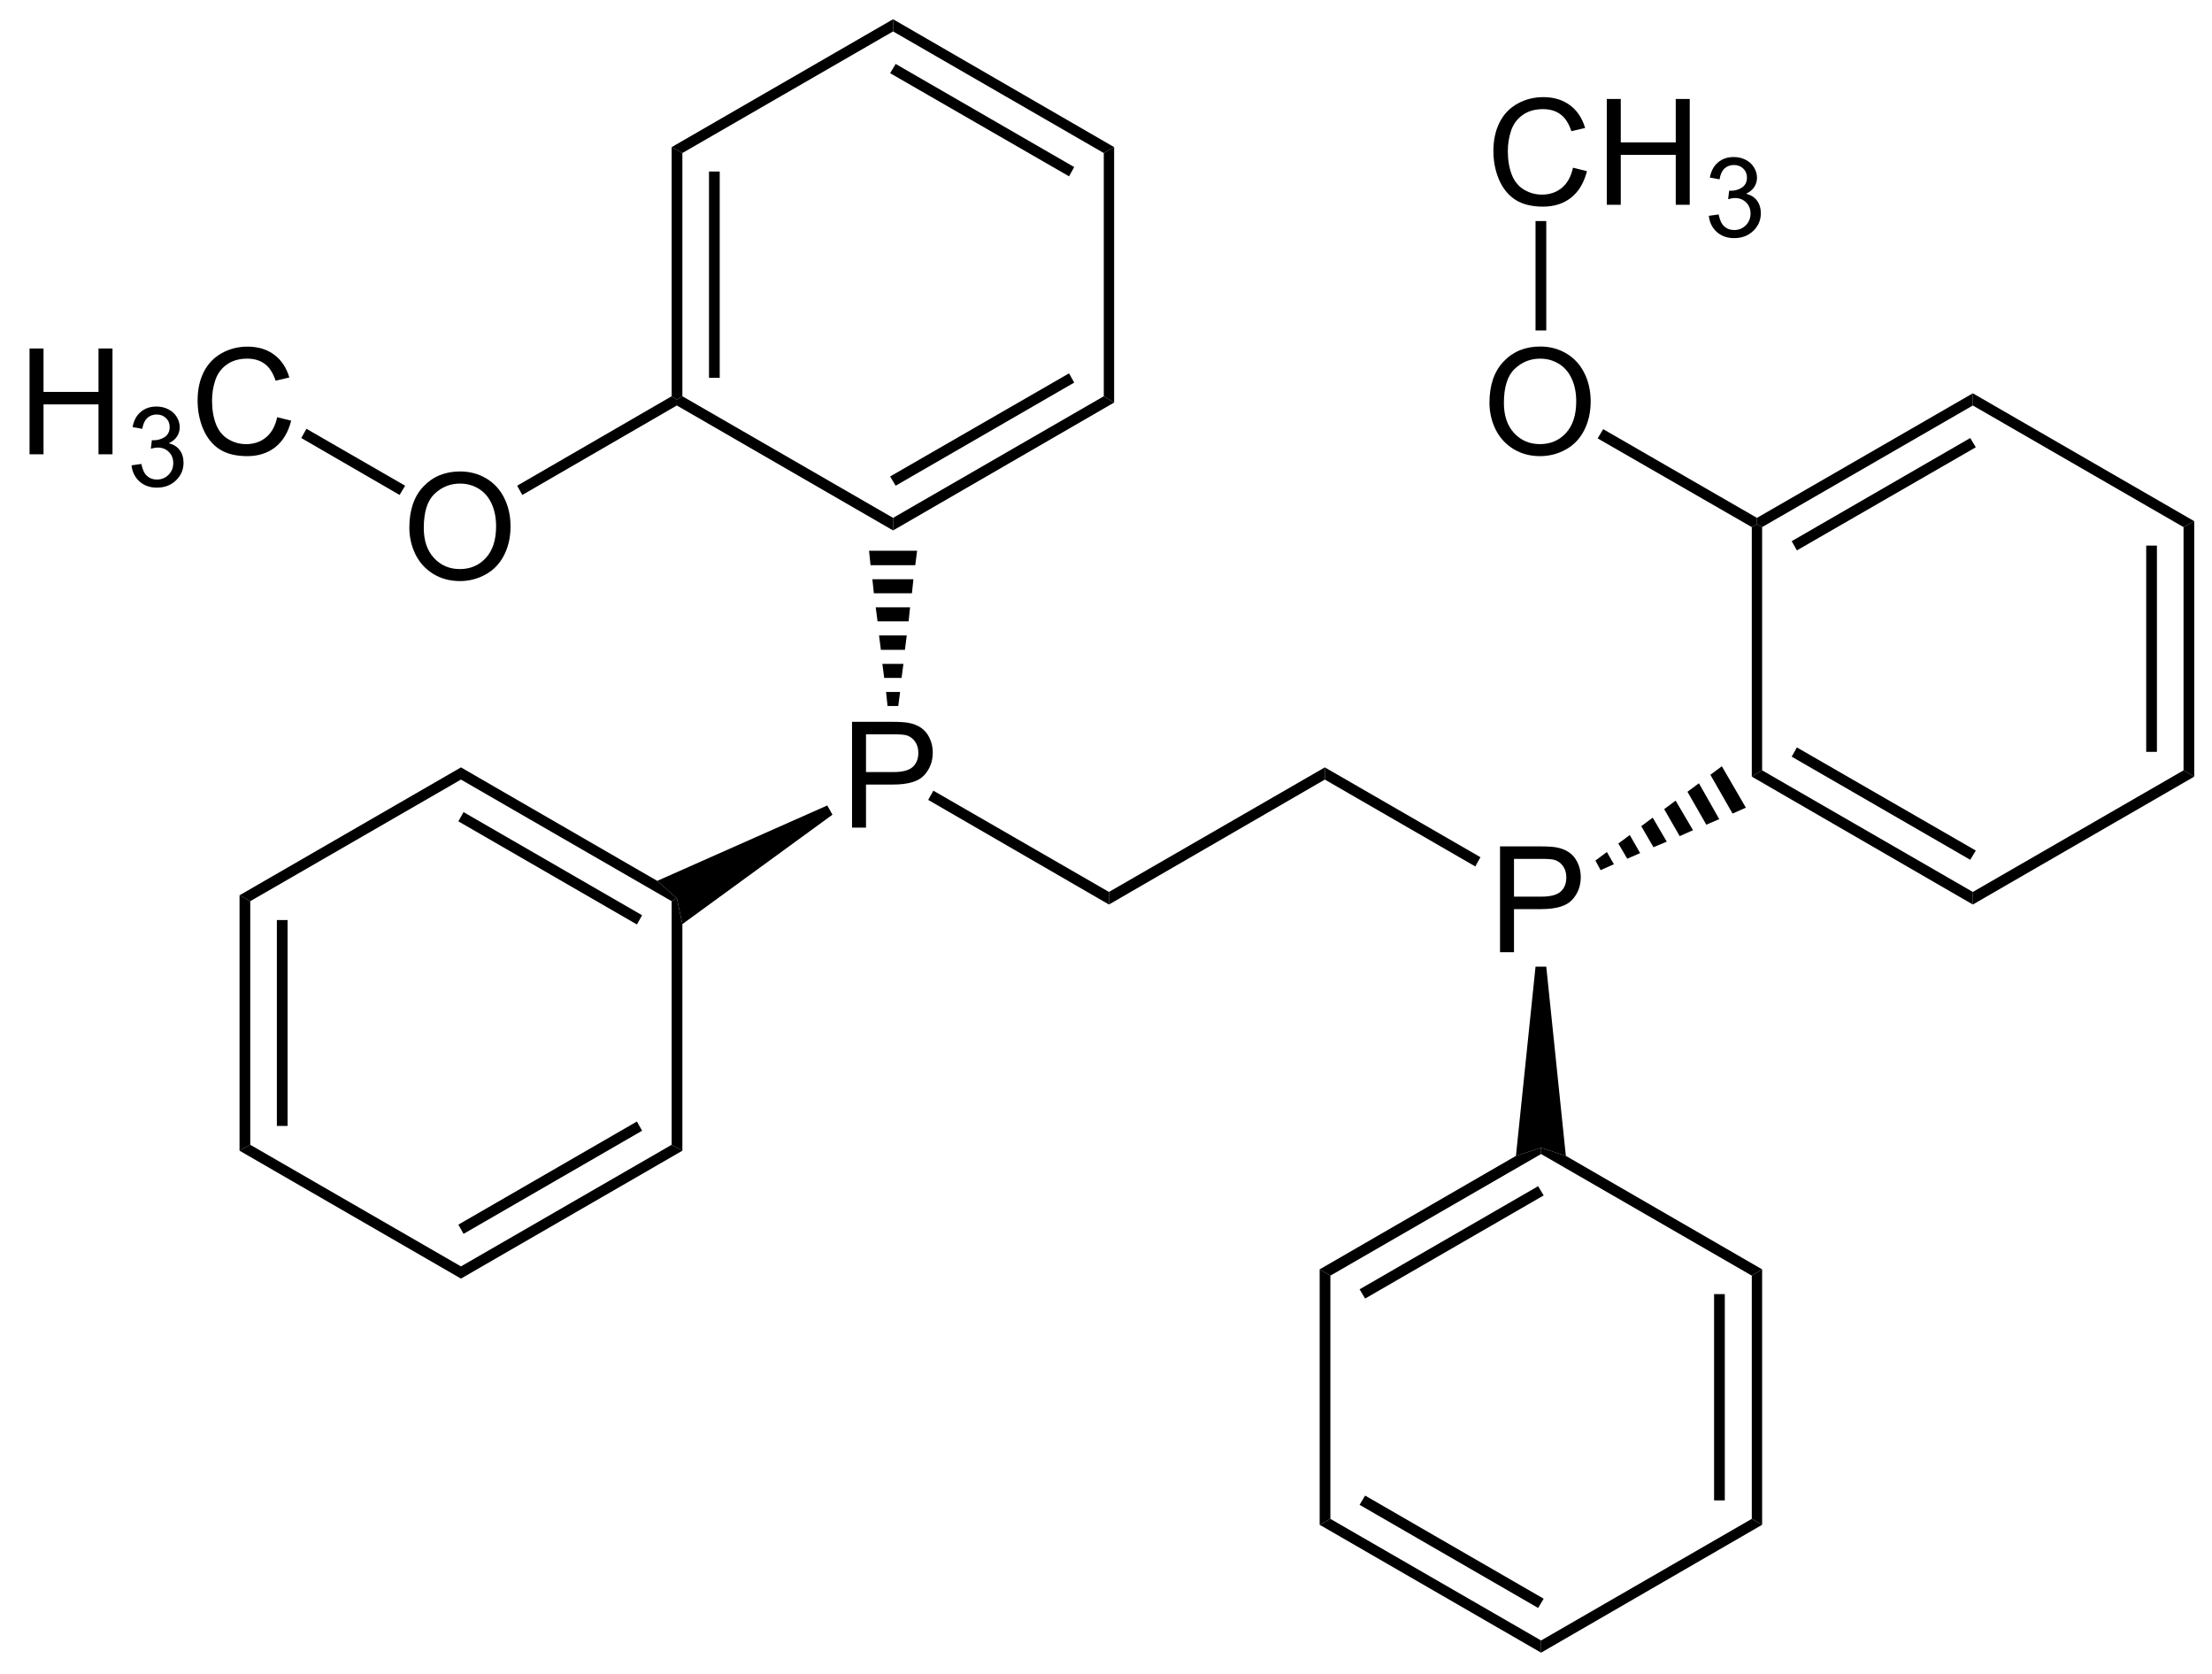 <?xml version="1.0" encoding="UTF-8"?>
<!-- Converted by misc2svg (http://www.network-science.de/tools/misc2svg/) -->
<svg xmlns="http://www.w3.org/2000/svg" xmlns:xlink="http://www.w3.org/1999/xlink" width="374pt" height="283pt" viewBox="0 0 374 283" version="1.1">
<defs>
<clipPath id="clip1">
  <path d="M 0 282.5 L 373.75 282.5 L 373.75 0 L 0 0 L 0 282.5 Z M 0 282.5 "/>
</clipPath>
</defs>
<g id="misc2svg">
<g clip-path="url(#clip1)" clip-rule="nonzero">
<path style=" stroke:none;fill-rule: nonzero; fill: rgb(0%,0%,0%); fill-opacity: 1;" d="M 144.059 139.938 L 144.059 122.047 L 150.797 122.047 C 151.992 122.047 152.906 122.102 153.531 122.203 C 154.398 122.359 155.137 122.648 155.738 123.062 C 156.336 123.469 156.812 124.039 157.164 124.781 C 157.523 125.523 157.711 126.34 157.711 127.223 C 157.711 128.746 157.223 130.035 156.246 131.09 C 155.281 132.133 153.535 132.652 151.012 132.652 L 146.422 132.652 L 146.422 139.938 L 144.059 139.938 Z M 146.422 130.543 L 151.051 130.543 C 152.574 130.543 153.652 130.266 154.293 129.703 C 154.941 129.133 155.27 128.328 155.27 127.281 C 155.27 126.539 155.078 125.906 154.703 125.367 C 154.32 124.836 153.828 124.484 153.219 124.312 C 152.812 124.211 152.07 124.156 150.992 124.156 L 146.422 124.156 L 146.422 130.543 Z M 146.422 130.543 "/>
<path style=" stroke:none;fill-rule: nonzero; fill: rgb(0%,0%,0%); fill-opacity: 1;" d="M 187.5 150.812 L 187.5 152.938 L 156.938 135.25 L 157.812 133.688 L 187.5 150.812 Z M 187.5 150.812 "/>
<path style=" stroke:none;fill-rule: nonzero; fill: rgb(0%,0%,0%); fill-opacity: 1;" d="M 224 129.75 L 224 131.812 L 187.5 152.938 L 187.5 150.812 L 224 129.75 Z M 224 129.75 "/>
<path style=" stroke:none;fill-rule: nonzero; fill: rgb(0%,0%,0%); fill-opacity: 1;" d="M 253.621 161 L 253.621 143.109 L 260.359 143.109 C 261.555 143.109 262.469 143.164 263.094 143.266 C 263.961 143.422 264.699 143.711 265.301 144.125 C 265.898 144.531 266.375 145.102 266.727 145.844 C 267.086 146.586 267.273 147.402 267.273 148.285 C 267.273 149.809 266.785 151.098 265.809 152.152 C 264.844 153.195 263.098 153.715 260.574 153.715 L 255.984 153.715 L 255.984 161 L 253.621 161 Z M 255.984 151.605 L 260.613 151.605 C 262.137 151.605 263.215 151.328 263.855 150.766 C 264.504 150.195 264.832 149.391 264.832 148.344 C 264.832 147.602 264.641 146.969 264.266 146.43 C 263.883 145.898 263.391 145.547 262.781 145.375 C 262.375 145.273 261.633 145.219 260.555 145.219 L 255.984 145.219 L 255.984 151.605 Z M 255.984 151.605 "/>
<path style=" stroke:none;fill-rule: nonzero; fill: rgb(0%,0%,0%); fill-opacity: 1;" d="M 250.312 144.938 L 249.438 146.5 L 224 131.812 L 224 129.75 L 250.312 144.938 Z M 250.312 144.938 "/>
<path style=" stroke:none;fill-rule: nonzero; fill: rgb(0%,0%,0%); fill-opacity: 1;" d="M 146.938 93.125 L 155.062 93.125 L 154.75 95.562 L 147.188 95.562 L 146.938 93.125 Z M 146.938 93.125 "/>
<path style=" stroke:none;fill-rule: nonzero; fill: rgb(0%,0%,0%); fill-opacity: 1;" d="M 147.5 97.938 L 154.438 97.938 L 154.188 100.312 L 147.75 100.312 L 147.5 97.938 Z M 147.5 97.938 "/>
<path style=" stroke:none;fill-rule: nonzero; fill: rgb(0%,0%,0%); fill-opacity: 1;" d="M 148.062 102.688 L 153.875 102.688 L 153.625 105.062 L 148.375 105.062 L 148.062 102.688 Z M 148.062 102.688 "/>
<path style=" stroke:none;fill-rule: nonzero; fill: rgb(0%,0%,0%); fill-opacity: 1;" d="M 148.625 107.438 L 153.312 107.438 L 153 109.875 L 148.938 109.875 L 148.625 107.438 Z M 148.625 107.438 "/>
<path style=" stroke:none;fill-rule: nonzero; fill: rgb(0%,0%,0%); fill-opacity: 1;" d="M 149.188 112.25 L 152.75 112.25 L 152.438 114.625 L 149.5 114.625 L 149.188 112.25 Z M 149.188 112.25 "/>
<path style=" stroke:none;fill-rule: nonzero; fill: rgb(0%,0%,0%); fill-opacity: 1;" d="M 149.812 117 L 152.188 117 L 151.875 119.375 L 150.062 119.375 L 149.812 117 Z M 149.812 117 "/>
<path style=" stroke:none;fill-rule: nonzero; fill: rgb(0%,0%,0%); fill-opacity: 1;" d="M 291.125 129.562 L 295.188 136.562 L 292.938 137.562 L 289.188 131 L 291.125 129.562 Z M 291.125 129.562 "/>
<path style=" stroke:none;fill-rule: nonzero; fill: rgb(0%,0%,0%); fill-opacity: 1;" d="M 287.25 132.438 L 290.688 138.5 L 288.5 139.438 L 285.312 133.875 L 287.25 132.438 Z M 287.25 132.438 "/>
<path style=" stroke:none;fill-rule: nonzero; fill: rgb(0%,0%,0%); fill-opacity: 1;" d="M 283.312 135.375 L 286.25 140.375 L 284 141.375 L 281.375 136.812 L 283.312 135.375 Z M 283.312 135.375 "/>
<path style=" stroke:none;fill-rule: nonzero; fill: rgb(0%,0%,0%); fill-opacity: 1;" d="M 279.438 138.25 L 281.812 142.312 L 279.562 143.25 L 277.5 139.688 L 279.438 138.25 Z M 279.438 138.25 "/>
<path style=" stroke:none;fill-rule: nonzero; fill: rgb(0%,0%,0%); fill-opacity: 1;" d="M 275.562 141.188 L 277.312 144.25 L 275.125 145.188 L 273.625 142.625 L 275.562 141.188 Z M 275.562 141.188 "/>
<path style=" stroke:none;fill-rule: nonzero; fill: rgb(0%,0%,0%); fill-opacity: 1;" d="M 271.688 144.062 L 272.875 146.125 L 270.625 147.125 L 269.75 145.5 L 271.688 144.062 Z M 271.688 144.062 "/>
<path style=" stroke:none;fill-rule: nonzero; fill: rgb(0%,0%,0%); fill-opacity: 1;" d="M 115.375 156.25 L 114.438 151.875 L 111.125 148.938 L 139.875 136.188 L 140.75 137.75 L 115.375 156.25 Z M 115.375 156.25 "/>
<path style=" stroke:none;fill-rule: nonzero; fill: rgb(0%,0%,0%); fill-opacity: 1;" d="M 264.75 195.438 L 260.562 194.062 L 256.312 195.438 L 259.625 163.438 L 261.438 163.438 L 264.75 195.438 Z M 264.75 195.438 "/>
<path style=" stroke:none;fill-rule: nonzero; fill: rgb(0%,0%,0%); fill-opacity: 1;" d="M 186.625 67 L 188.375 68.062 L 151 89.688 L 151 87.562 L 186.625 67 Z M 186.625 67 "/>
<path style=" stroke:none;fill-rule: nonzero; fill: rgb(0%,0%,0%); fill-opacity: 1;" d="M 180.75 63.125 L 181.625 64.688 L 151.438 82.125 L 150.5 80.562 L 180.75 63.125 Z M 180.75 63.125 "/>
<path style=" stroke:none;fill-rule: nonzero; fill: rgb(0%,0%,0%); fill-opacity: 1;" d="M 186.625 25.875 L 188.375 24.875 L 188.375 68.062 L 186.625 67 L 186.625 25.875 Z M 186.625 25.875 "/>
<path style=" stroke:none;fill-rule: nonzero; fill: rgb(0%,0%,0%); fill-opacity: 1;" d="M 151 5.312 L 151 3.25 L 188.375 24.875 L 186.625 25.875 L 151 5.312 Z M 151 5.312 "/>
<path style=" stroke:none;fill-rule: nonzero; fill: rgb(0%,0%,0%); fill-opacity: 1;" d="M 150.5 12.375 L 151.438 10.812 L 181.625 28.25 L 180.75 29.812 L 150.5 12.375 Z M 150.5 12.375 "/>
<path style=" stroke:none;fill-rule: nonzero; fill: rgb(0%,0%,0%); fill-opacity: 1;" d="M 115.375 25.875 L 113.562 24.875 L 151 3.25 L 151 5.312 L 115.375 25.875 Z M 115.375 25.875 "/>
<path style=" stroke:none;fill-rule: nonzero; fill: rgb(0%,0%,0%); fill-opacity: 1;" d="M 115.375 67 L 114.438 67.562 L 113.562 67 L 113.562 24.875 L 115.375 25.875 L 115.375 67 Z M 115.375 67 "/>
<path style=" stroke:none;fill-rule: nonzero; fill: rgb(0%,0%,0%); fill-opacity: 1;" d="M 119.875 63.875 L 121.688 63.875 L 121.688 29 L 119.875 29 L 119.875 63.875 Z M 119.875 63.875 "/>
<path style=" stroke:none;fill-rule: nonzero; fill: rgb(0%,0%,0%); fill-opacity: 1;" d="M 151 87.562 L 151 89.688 L 114.438 68.562 L 114.438 67.562 L 115.375 67 L 151 87.562 Z M 151 87.562 "/>
<path style=" stroke:none;fill-rule: nonzero; fill: rgb(0%,0%,0%); fill-opacity: 1;" d="M 224.938 215.688 L 223.125 214.625 L 256.312 195.438 L 260.562 194.062 L 260.562 195.125 L 224.938 215.688 Z M 224.938 215.688 "/>
<path style=" stroke:none;fill-rule: nonzero; fill: rgb(0%,0%,0%); fill-opacity: 1;" d="M 230.812 219.562 L 229.875 218 L 260.062 200.562 L 261 202.125 L 230.812 219.562 Z M 230.812 219.562 "/>
<path style=" stroke:none;fill-rule: nonzero; fill: rgb(0%,0%,0%); fill-opacity: 1;" d="M 224.938 256.812 L 223.125 257.812 L 223.125 214.625 L 224.938 215.688 L 224.938 256.812 Z M 224.938 256.812 "/>
<path style=" stroke:none;fill-rule: nonzero; fill: rgb(0%,0%,0%); fill-opacity: 1;" d="M 260.562 277.375 L 260.562 279.438 L 223.125 257.812 L 224.938 256.812 L 260.562 277.375 Z M 260.562 277.375 "/>
<path style=" stroke:none;fill-rule: nonzero; fill: rgb(0%,0%,0%); fill-opacity: 1;" d="M 261 270.312 L 260.062 271.875 L 229.875 254.438 L 230.812 252.875 L 261 270.312 Z M 261 270.312 "/>
<path style=" stroke:none;fill-rule: nonzero; fill: rgb(0%,0%,0%); fill-opacity: 1;" d="M 296.188 256.812 L 297.938 257.812 L 260.562 279.438 L 260.562 277.375 L 296.188 256.812 Z M 296.188 256.812 "/>
<path style=" stroke:none;fill-rule: nonzero; fill: rgb(0%,0%,0%); fill-opacity: 1;" d="M 296.188 215.688 L 297.938 214.625 L 297.938 257.812 L 296.188 256.812 L 296.188 215.688 Z M 296.188 215.688 "/>
<path style=" stroke:none;fill-rule: nonzero; fill: rgb(0%,0%,0%); fill-opacity: 1;" d="M 289.812 253.688 L 291.625 253.688 L 291.625 218.812 L 289.812 218.812 L 289.812 253.688 Z M 289.812 253.688 "/>
<path style=" stroke:none;fill-rule: nonzero; fill: rgb(0%,0%,0%); fill-opacity: 1;" d="M 260.562 195.125 L 260.562 194.062 L 264.75 195.438 L 297.938 214.625 L 296.188 215.688 L 260.562 195.125 Z M 260.562 195.125 "/>
<path style=" stroke:none;fill-rule: nonzero; fill: rgb(0%,0%,0%); fill-opacity: 1;" d="M 333.562 150.812 L 333.562 152.938 L 296.188 131.312 L 297.938 130.25 L 333.562 150.812 Z M 333.562 150.812 "/>
<path style=" stroke:none;fill-rule: nonzero; fill: rgb(0%,0%,0%); fill-opacity: 1;" d="M 334.062 143.812 L 333.125 145.375 L 302.938 127.938 L 303.812 126.375 L 334.062 143.812 Z M 334.062 143.812 "/>
<path style=" stroke:none;fill-rule: nonzero; fill: rgb(0%,0%,0%); fill-opacity: 1;" d="M 369.188 130.25 L 371 131.312 L 333.562 152.938 L 333.562 150.812 L 369.188 130.25 Z M 369.188 130.25 "/>
<path style=" stroke:none;fill-rule: nonzero; fill: rgb(0%,0%,0%); fill-opacity: 1;" d="M 369.188 89.125 L 371 88.125 L 371 131.312 L 369.188 130.25 L 369.188 89.125 Z M 369.188 89.125 "/>
<path style=" stroke:none;fill-rule: nonzero; fill: rgb(0%,0%,0%); fill-opacity: 1;" d="M 362.875 127.125 L 364.688 127.125 L 364.688 92.25 L 362.875 92.25 L 362.875 127.125 Z M 362.875 127.125 "/>
<path style=" stroke:none;fill-rule: nonzero; fill: rgb(0%,0%,0%); fill-opacity: 1;" d="M 333.562 68.562 L 333.562 66.5 L 371 88.125 L 369.188 89.125 L 333.562 68.562 Z M 333.562 68.562 "/>
<path style=" stroke:none;fill-rule: nonzero; fill: rgb(0%,0%,0%); fill-opacity: 1;" d="M 297.938 89.125 L 297.062 88.625 L 297.062 87.562 L 333.562 66.5 L 333.562 68.562 L 297.938 89.125 Z M 297.938 89.125 "/>
<path style=" stroke:none;fill-rule: nonzero; fill: rgb(0%,0%,0%); fill-opacity: 1;" d="M 303.812 93.062 L 302.938 91.5 L 333.125 74.062 L 334.062 75.625 L 303.812 93.062 Z M 303.812 93.062 "/>
<path style=" stroke:none;fill-rule: nonzero; fill: rgb(0%,0%,0%); fill-opacity: 1;" d="M 297.938 130.25 L 296.188 131.312 L 296.188 89.125 L 297.062 88.625 L 297.938 89.125 L 297.938 130.25 Z M 297.938 130.25 "/>
<path style=" stroke:none;fill-rule: nonzero; fill: rgb(0%,0%,0%); fill-opacity: 1;" d="M 77.938 131.812 L 77.938 129.75 L 111.125 148.938 L 114.438 151.875 L 113.562 152.375 L 77.938 131.812 Z M 77.938 131.812 "/>
<path style=" stroke:none;fill-rule: nonzero; fill: rgb(0%,0%,0%); fill-opacity: 1;" d="M 77.5 138.875 L 78.375 137.312 L 108.562 154.75 L 107.688 156.312 L 77.5 138.875 Z M 77.5 138.875 "/>
<path style=" stroke:none;fill-rule: nonzero; fill: rgb(0%,0%,0%); fill-opacity: 1;" d="M 42.312 152.375 L 40.5 151.375 L 77.938 129.75 L 77.938 131.812 L 42.312 152.375 Z M 42.312 152.375 "/>
<path style=" stroke:none;fill-rule: nonzero; fill: rgb(0%,0%,0%); fill-opacity: 1;" d="M 42.312 193.562 L 40.5 194.562 L 40.5 151.375 L 42.312 152.375 L 42.312 193.562 Z M 42.312 193.562 "/>
<path style=" stroke:none;fill-rule: nonzero; fill: rgb(0%,0%,0%); fill-opacity: 1;" d="M 46.812 190.375 L 48.625 190.375 L 48.625 155.562 L 46.812 155.562 L 46.812 190.375 Z M 46.812 190.375 "/>
<path style=" stroke:none;fill-rule: nonzero; fill: rgb(0%,0%,0%); fill-opacity: 1;" d="M 77.938 214.125 L 77.938 216.188 L 40.5 194.562 L 42.312 193.562 L 77.938 214.125 Z M 77.938 214.125 "/>
<path style=" stroke:none;fill-rule: nonzero; fill: rgb(0%,0%,0%); fill-opacity: 1;" d="M 113.562 193.562 L 115.375 194.562 L 77.938 216.188 L 77.938 214.125 L 113.562 193.562 Z M 113.562 193.562 "/>
<path style=" stroke:none;fill-rule: nonzero; fill: rgb(0%,0%,0%); fill-opacity: 1;" d="M 107.688 189.625 L 108.562 191.188 L 78.375 208.625 L 77.5 207.062 L 107.688 189.625 Z M 107.688 189.625 "/>
<path style=" stroke:none;fill-rule: nonzero; fill: rgb(0%,0%,0%); fill-opacity: 1;" d="M 113.562 152.375 L 114.438 151.875 L 115.375 156.25 L 115.375 194.562 L 113.562 193.562 L 113.562 152.375 Z M 113.562 152.375 "/>
<path style=" stroke:none;fill-rule: nonzero; fill: rgb(0%,0%,0%); fill-opacity: 1;" d="M 69.211 89.227 C 69.211 86.258 70 83.934 71.594 82.254 C 73.195 80.562 75.258 79.715 77.785 79.715 C 79.438 79.715 80.922 80.117 82.238 80.906 C 83.566 81.703 84.57 82.812 85.266 84.227 C 85.969 85.633 86.32 87.23 86.32 89.012 C 86.32 90.824 85.953 92.445 85.227 93.875 C 84.492 95.312 83.453 96.395 82.102 97.137 C 80.758 97.879 79.312 98.25 77.766 98.25 C 76.086 98.25 74.582 97.852 73.254 97.039 C 71.926 96.219 70.914 95.105 70.227 93.699 C 69.547 92.281 69.211 90.789 69.211 89.227 Z M 71.652 89.266 C 71.652 91.414 72.227 93.113 73.391 94.363 C 74.547 95.602 76 96.219 77.746 96.219 C 79.527 96.219 80.992 95.594 82.141 94.344 C 83.297 93.086 83.879 91.297 83.879 88.992 C 83.879 87.547 83.629 86.289 83.137 85.203 C 82.652 84.109 81.938 83.266 80.988 82.664 C 80.035 82.07 78.969 81.766 77.785 81.766 C 76.117 81.766 74.68 82.348 73.469 83.504 C 72.258 84.652 71.652 86.57 71.652 89.266 Z M 71.652 89.266 "/>
<path style=" stroke:none;fill-rule: nonzero; fill: rgb(0%,0%,0%); fill-opacity: 1;" d="M 88.312 83.688 L 87.438 82.125 L 113.562 67 L 114.438 67.562 L 114.438 68.562 L 88.312 83.688 Z M 88.312 83.688 "/>
<path style=" stroke:none;fill-rule: nonzero; fill: rgb(0%,0%,0%); fill-opacity: 1;" d="M 4.996 76.812 L 4.996 58.922 L 7.359 58.922 L 7.359 66.266 L 16.656 66.266 L 16.656 58.922 L 19.02 58.922 L 19.02 76.812 L 16.656 76.812 L 16.656 68.375 L 7.359 68.375 L 7.359 76.812 L 4.996 76.812 Z M 4.996 76.812 "/>
<path style=" stroke:none;fill-rule: nonzero; fill: rgb(0%,0%,0%); fill-opacity: 1;" d="M 22.242 78.68 L 23.902 78.445 C 24.086 79.383 24.402 80.062 24.859 80.477 C 25.316 80.883 25.867 81.082 26.52 81.082 C 27.301 81.082 27.957 80.82 28.492 80.281 C 29.027 79.75 29.293 79.086 29.293 78.289 C 29.293 77.539 29.047 76.914 28.551 76.414 C 28.055 75.922 27.426 75.672 26.656 75.672 C 26.344 75.672 25.961 75.742 25.504 75.867 L 25.68 74.422 C 25.797 74.438 25.887 74.441 25.953 74.441 C 26.656 74.441 27.289 74.262 27.848 73.895 C 28.406 73.52 28.688 72.953 28.688 72.195 C 28.688 71.586 28.48 71.082 28.062 70.691 C 27.66 70.293 27.133 70.086 26.48 70.086 C 25.844 70.086 25.309 70.293 24.879 70.691 C 24.461 71.098 24.188 71.703 24.059 72.508 L 22.418 72.215 C 22.613 71.113 23.07 70.258 23.785 69.656 C 24.5 69.047 25.387 68.738 26.441 68.738 C 27.184 68.738 27.859 68.895 28.473 69.207 C 29.086 69.52 29.555 69.949 29.879 70.496 C 30.219 71.043 30.387 71.625 30.387 72.234 C 30.387 72.812 30.23 73.34 29.918 73.816 C 29.605 74.285 29.145 74.668 28.531 74.949 C 29.324 75.137 29.938 75.512 30.367 76.082 C 30.809 76.66 31.031 77.383 31.031 78.25 C 31.031 79.422 30.602 80.418 29.742 81.238 C 28.895 82.051 27.82 82.449 26.52 82.449 C 25.336 82.449 24.352 82.098 23.57 81.395 C 22.801 80.691 22.359 79.789 22.242 78.68 Z M 22.242 78.68 "/>
<path style=" stroke:none;fill-rule: nonzero; fill: rgb(0%,0%,0%); fill-opacity: 1;" d="M 46.867 70.543 L 49.23 71.129 C 48.734 73.082 47.844 74.578 46.555 75.602 C 45.266 76.617 43.684 77.125 41.809 77.125 C 39.879 77.125 38.312 76.734 37.102 75.953 C 35.902 75.164 34.984 74.02 34.348 72.535 C 33.723 71.039 33.41 69.438 33.41 67.73 C 33.41 65.871 33.762 64.25 34.465 62.867 C 35.18 61.477 36.195 60.422 37.512 59.703 C 38.824 58.977 40.27 58.609 41.848 58.609 C 43.645 58.609 45.148 59.07 46.359 59.977 C 47.582 60.891 48.434 62.172 48.918 63.824 L 46.594 64.371 C 46.176 63.07 45.57 62.125 44.777 61.539 C 43.996 60.945 43.004 60.641 41.809 60.641 C 40.426 60.641 39.273 60.973 38.352 61.637 C 37.426 62.289 36.773 63.176 36.398 64.293 C 36.031 65.402 35.852 66.539 35.852 67.711 C 35.852 69.234 36.07 70.57 36.516 71.715 C 36.957 72.848 37.648 73.695 38.586 74.254 C 39.523 74.816 40.531 75.094 41.613 75.094 C 42.941 75.094 44.066 74.711 44.992 73.941 C 45.914 73.176 46.539 72.043 46.867 70.543 Z M 46.867 70.543 "/>
<path style=" stroke:none;fill-rule: nonzero; fill: rgb(0%,0%,0%); fill-opacity: 1;" d="M 50.938 74.062 L 51.812 72.5 L 68.5 82.125 L 67.562 83.688 L 50.938 74.062 Z M 50.938 74.062 "/>
<path style=" stroke:none;fill-rule: nonzero; fill: rgb(0%,0%,0%); fill-opacity: 1;" d="M 251.836 68.102 C 251.836 65.133 252.625 62.809 254.219 61.129 C 255.82 59.438 257.883 58.59 260.41 58.59 C 262.062 58.59 263.547 58.992 264.863 59.781 C 266.191 60.578 267.195 61.688 267.891 63.102 C 268.594 64.508 268.945 66.105 268.945 67.887 C 268.945 69.699 268.578 71.32 267.852 72.75 C 267.117 74.188 266.078 75.27 264.727 76.012 C 263.383 76.754 261.938 77.125 260.391 77.125 C 258.711 77.125 257.207 76.727 255.879 75.914 C 254.551 75.094 253.539 73.98 252.852 72.574 C 252.172 71.156 251.836 69.664 251.836 68.102 Z M 254.277 68.141 C 254.277 70.289 254.852 71.988 256.016 73.238 C 257.172 74.477 258.625 75.094 260.371 75.094 C 262.152 75.094 263.617 74.469 264.766 73.219 C 265.922 71.961 266.504 70.172 266.504 67.867 C 266.504 66.422 266.254 65.164 265.762 64.078 C 265.277 62.984 264.562 62.141 263.613 61.539 C 262.66 60.945 261.594 60.641 260.41 60.641 C 258.742 60.641 257.305 61.223 256.094 62.379 C 254.883 63.527 254.277 65.445 254.277 68.141 Z M 254.277 68.141 "/>
<path style=" stroke:none;fill-rule: nonzero; fill: rgb(0%,0%,0%); fill-opacity: 1;" d="M 270.125 74.125 L 271.062 72.562 L 297.062 87.562 L 297.062 88.625 L 296.188 89.125 L 270.125 74.125 Z M 270.125 74.125 "/>
<path style=" stroke:none;fill-rule: nonzero; fill: rgb(0%,0%,0%); fill-opacity: 1;" d="M 265.957 28.355 L 268.32 28.941 C 267.82 30.895 266.934 32.391 265.645 33.414 C 264.355 34.43 262.773 34.938 260.898 34.938 C 258.969 34.938 257.402 34.547 256.191 33.766 C 254.992 32.977 254.07 31.832 253.438 30.348 C 252.812 28.852 252.5 27.25 252.5 25.543 C 252.5 23.684 252.852 22.062 253.555 20.68 C 254.266 19.289 255.281 18.234 256.602 17.516 C 257.914 16.789 259.359 16.422 260.938 16.422 C 262.734 16.422 264.238 16.883 265.449 17.789 C 266.672 18.703 267.523 19.984 268.008 21.637 L 265.684 22.184 C 265.266 20.883 264.656 19.938 263.867 19.352 C 263.086 18.758 262.094 18.453 260.898 18.453 C 259.516 18.453 258.363 18.785 257.441 19.449 C 256.516 20.102 255.863 20.988 255.488 22.105 C 255.121 23.215 254.941 24.352 254.941 25.523 C 254.941 27.047 255.16 28.383 255.605 29.527 C 256.047 30.66 256.738 31.508 257.676 32.066 C 258.613 32.629 259.617 32.906 260.703 32.906 C 262.031 32.906 263.156 32.523 264.082 31.754 C 265.004 30.988 265.629 29.855 265.957 28.355 Z M 265.957 28.355 "/>
<path style=" stroke:none;fill-rule: nonzero; fill: rgb(0%,0%,0%); fill-opacity: 1;" d="M 271.672 34.625 L 271.672 16.734 L 274.035 16.734 L 274.035 24.078 L 283.332 24.078 L 283.332 16.734 L 285.695 16.734 L 285.695 34.625 L 283.332 34.625 L 283.332 26.188 L 274.035 26.188 L 274.035 34.625 L 271.672 34.625 Z M 271.672 34.625 "/>
<path style=" stroke:none;fill-rule: nonzero; fill: rgb(0%,0%,0%); fill-opacity: 1;" d="M 288.926 36.492 L 290.586 36.258 C 290.766 37.195 291.082 37.875 291.543 38.289 C 291.996 38.695 292.547 38.895 293.203 38.895 C 293.984 38.895 294.637 38.633 295.176 38.094 C 295.707 37.562 295.977 36.898 295.977 36.102 C 295.977 35.352 295.727 34.727 295.234 34.227 C 294.734 33.734 294.105 33.484 293.34 33.484 C 293.027 33.484 292.641 33.555 292.188 33.68 L 292.363 32.234 C 292.48 32.25 292.566 32.254 292.637 32.254 C 293.34 32.254 293.969 32.074 294.531 31.707 C 295.086 31.332 295.371 30.766 295.371 30.008 C 295.371 29.398 295.16 28.895 294.746 28.504 C 294.34 28.105 293.812 27.898 293.164 27.898 C 292.523 27.898 291.992 28.105 291.562 28.504 C 291.141 28.91 290.867 29.516 290.742 30.32 L 289.102 30.027 C 289.297 28.926 289.75 28.07 290.469 27.469 C 291.18 26.859 292.07 26.551 293.125 26.551 C 293.867 26.551 294.539 26.707 295.156 27.02 C 295.766 27.332 296.234 27.762 296.562 28.309 C 296.898 28.855 297.07 29.438 297.07 30.047 C 297.07 30.625 296.914 31.152 296.602 31.629 C 296.289 32.098 295.824 32.48 295.215 32.762 C 296.004 32.949 296.621 33.324 297.051 33.895 C 297.488 34.473 297.715 35.195 297.715 36.062 C 297.715 37.234 297.285 38.23 296.426 39.051 C 295.574 39.863 294.5 40.262 293.203 40.262 C 292.016 40.262 291.035 39.91 290.254 39.207 C 289.48 38.504 289.043 37.602 288.926 36.492 Z M 288.926 36.492 "/>
<path style=" stroke:none;fill-rule: nonzero; fill: rgb(0%,0%,0%); fill-opacity: 1;" d="M 259.625 55.875 L 261.438 55.875 L 261.438 37.375 L 259.625 37.375 L 259.625 55.875 Z M 259.625 55.875 "/>
</g>
</g>
</svg>
